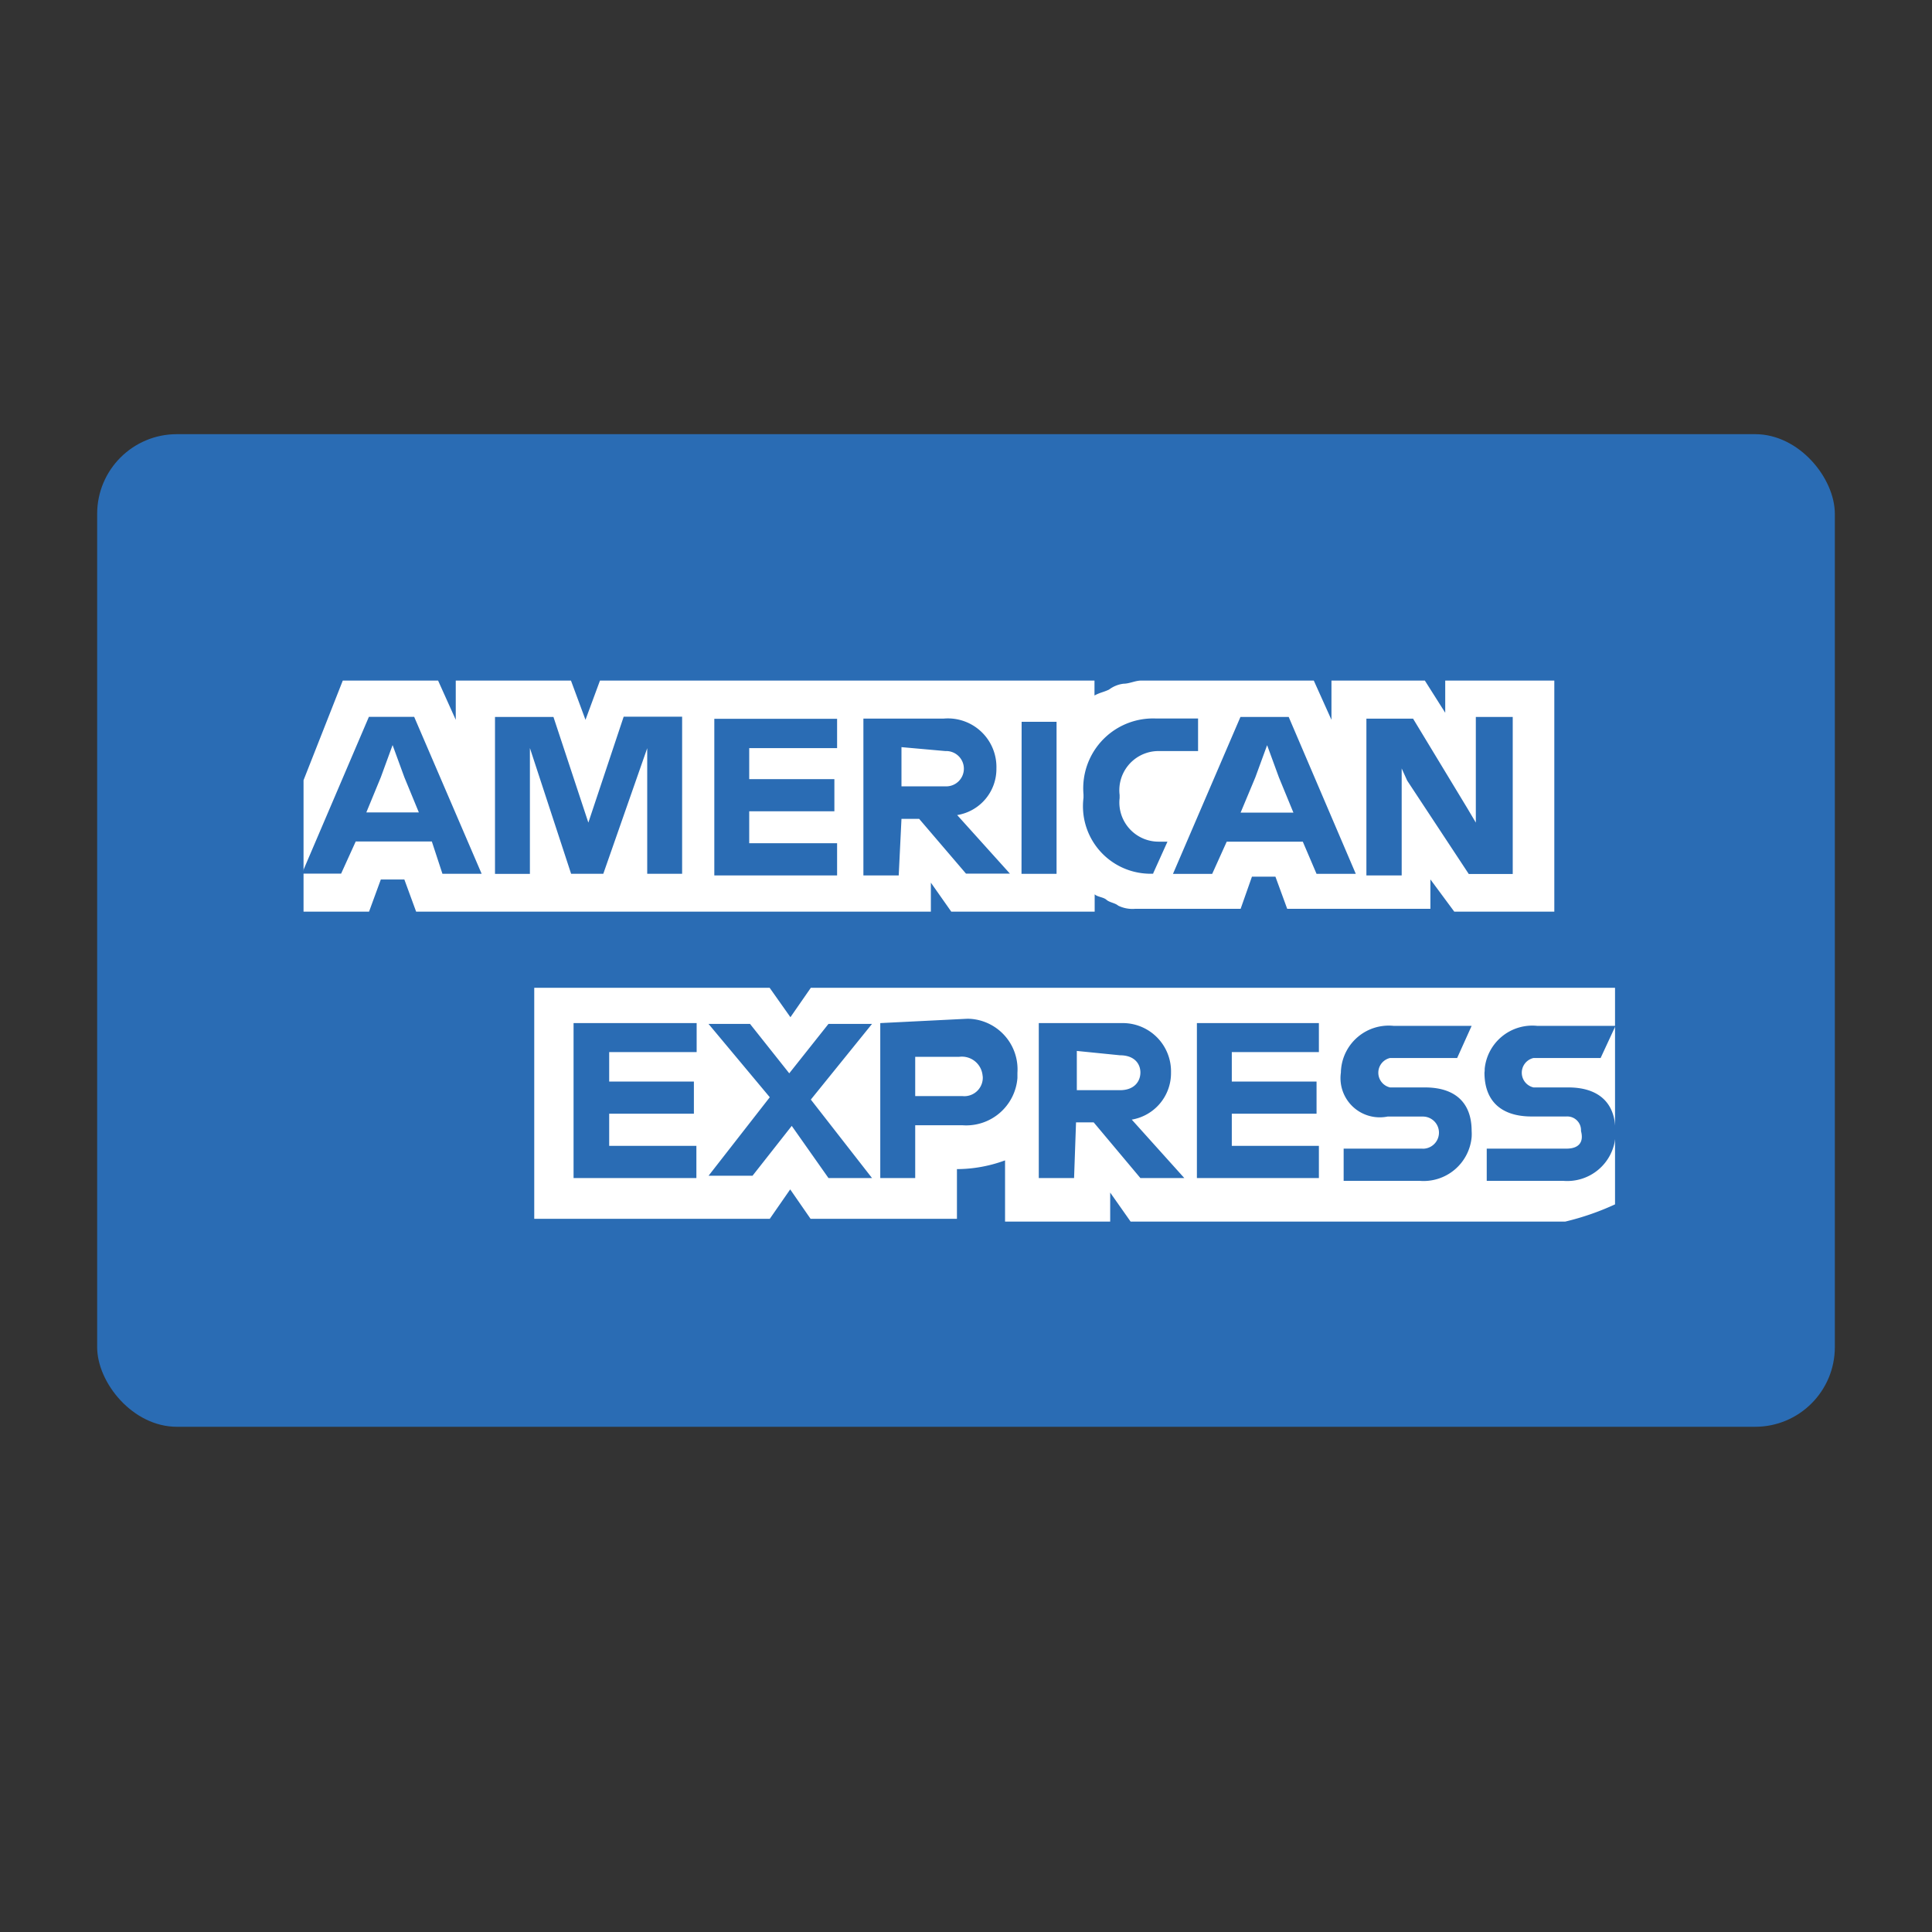 <svg id="Camada_1" data-name="Camada 1" xmlns="http://www.w3.org/2000/svg" viewBox="0 0 512 512"><rect x="0" y="0" width="512" height="512" fill="#333333" stroke="none"/><defs><style>.cls-1{fill:#2a6cb4;}.cls-2{fill:#fff;}</style></defs><rect class="cls-1" x="25.75" y="115.06" width="460.5" height="263.05" rx="21.11"/><path id="path7" class="cls-2" d="M385.4,241.6h26.51V180.36H383v8.53l-5.4-8.53H352.85v10.4l-4.68-10.4H302.42c-1.56,0-3.11.83-4.67.83a8,8,0,0,0-3.85,1.56c-1.56.73-2.29.73-3.85,1.56v-3.95H159l-3.84,10.4-3.85-10.4H120.78v10.4l-4.68-10.4H90.84l-10.4,26.41V241.6H97.8l3.12-8.52h6.24l3.12,8.52H246.69v-7.69l5.41,7.69h38V237c.73.72,2.29.72,3.12,1.45s2.29.83,3.12,1.56a8.68,8.68,0,0,0,4.57.83h27.87l3-8.52H338l3.12,8.52h37.95v-7.79ZM428,319.17v-57.4H214.88l-5.41,7.8-5.51-7.8H141.58V323H204l5.41-7.8,5.4,7.8h38.79v-13.2H252a37.17,37.17,0,0,0,14.35-2.29v16.22h27.86v-7.69l5.41,7.69h115.2A70.23,70.23,0,0,0,428,319.17Z"/><path id="path9" class="cls-1" d="M414.82,304.4H394v8.53H414.2a12.8,12.8,0,0,0,13.89-11.59,14.6,14.6,0,0,0,0-1.62c0-7.69-4.68-11.54-12.48-11.54H406.4a4,4,0,0,1,0-7.8h17.78l3.95-8.52h-20.8a12.68,12.68,0,0,0-13.87,11.37c0,.33,0,.67-.06,1,0,7.8,4.68,11.65,12.48,11.65h9.25a3.64,3.64,0,0,1,3.85,3.41,3.08,3.08,0,0,1,0,.43c.83,3.12-.73,4.68-3.85,4.68Zm-37.95,0H356.08v8.53h20.06A12.79,12.79,0,0,0,390,301.34a12.52,12.52,0,0,0,0-1.62c0-7.69-4.57-11.54-12.37-11.54h-9.25a4,4,0,0,1,0-7.8h17.78l3.84-8.52H369.28a12.68,12.68,0,0,0-13.87,11.37,8.39,8.39,0,0,0-.06,1A10.39,10.39,0,0,0,364.18,296a10.52,10.52,0,0,0,3.54-.1h9.36a4.26,4.26,0,1,1,0,8.52Zm-27.35-24.74v-8.53H317.19V312.2h32.33v-8.53H326.44v-8.52H348.9v-8.53H326.44v-7.8h23.08Zm-52.71,0c3.85,0,5.41,2.28,5.41,4.57s-1.56,4.68-5.41,4.68H285.37v-10.4Zm-11.65,17.78h4.68l12.38,14.76h11.64l-13.93-15.49a12.49,12.49,0,0,0,10.4-12.48,12.8,12.8,0,0,0-12.48-13.1H275.29V312.2h9.35Zm-24.74-12.38a4.9,4.9,0,0,1-4.31,5.41,5.06,5.06,0,0,1-1.1,0H242.54v-10.4h11.64a5.51,5.51,0,0,1,6.19,4.74,4.91,4.91,0,0,1,.05.67Zm-27.14-13.93V312.2h9.26v-14H255a13.62,13.62,0,0,0,14.63-12.53c0-.47,0-.93,0-1.4A13.41,13.41,0,0,0,257.12,270a11.42,11.42,0,0,0-1.17,0ZM219.56,312.2H231.1l-16.22-20.8,16.22-20.06H219.56l-10.4,13.1-10.4-13.1h-11L204,290.78l-16.22,20.8h11.65l10.39-13.21Zm-34.94-32.54v-8.53H152V312.2h32.55v-8.53H161.44v-8.52h22.45v-8.53H161.44v-7.8h23.18Zm188.3-72.79,16.32,24.75h11.65V190h-9.78v28l-2.28-3.85-14.35-23.7H362.11V232h9.35V203.65ZM332.68,206l3.12-8.52,3.12,8.52,3.85,9.36h-14Zm16.22,25.58h10.4L341.52,190H328.73l-17.88,41.59h10.39l3.85-8.53h20.17Zm-43.36,0,3.85-8.53H307.1a10.4,10.4,0,0,1-10.46-10.33,9.82,9.82,0,0,1,.07-1.21v-.83a10.39,10.39,0,0,1,9.07-11.57,9.73,9.73,0,0,1,1.32-.07h10.4v-8.63H306.27a18.5,18.5,0,0,0-19.19,17.79,18.92,18.92,0,0,0,.06,2.38v.83a17.88,17.88,0,0,0,15.54,20,17.53,17.53,0,0,0,3.07.12Zm-34.83,0H280V191.28h-9.26Zm-20.17-32.54a4.68,4.68,0,1,1,0,9.35H238.9V198ZM238.9,217h4.68L256,231.52h11.64L253.66,216a12.37,12.37,0,0,0,10.4-12.37,12.87,12.87,0,0,0-13.93-13.2H228.81V232h9.36Zm-17.06-17.88v-8.63H189.3V232h32.54v-8.53H198.55V215h22.57v-8.52H198.55v-8.22h23.29Zm-70.49,32.44h8.53l11.64-33.28v33.28h9.25V189.93H165.28L155.92,218l-9.25-28H131.18v41.59h9.25V198.24Zm-50.43-25.58,3.12-8.53,3.12,8.53L111,215.3H97.08Zm16.33,25.58h10.39l-17.88-41.59h-12L80,231.52h10.4L94.27,223h20.17Z"/></svg>